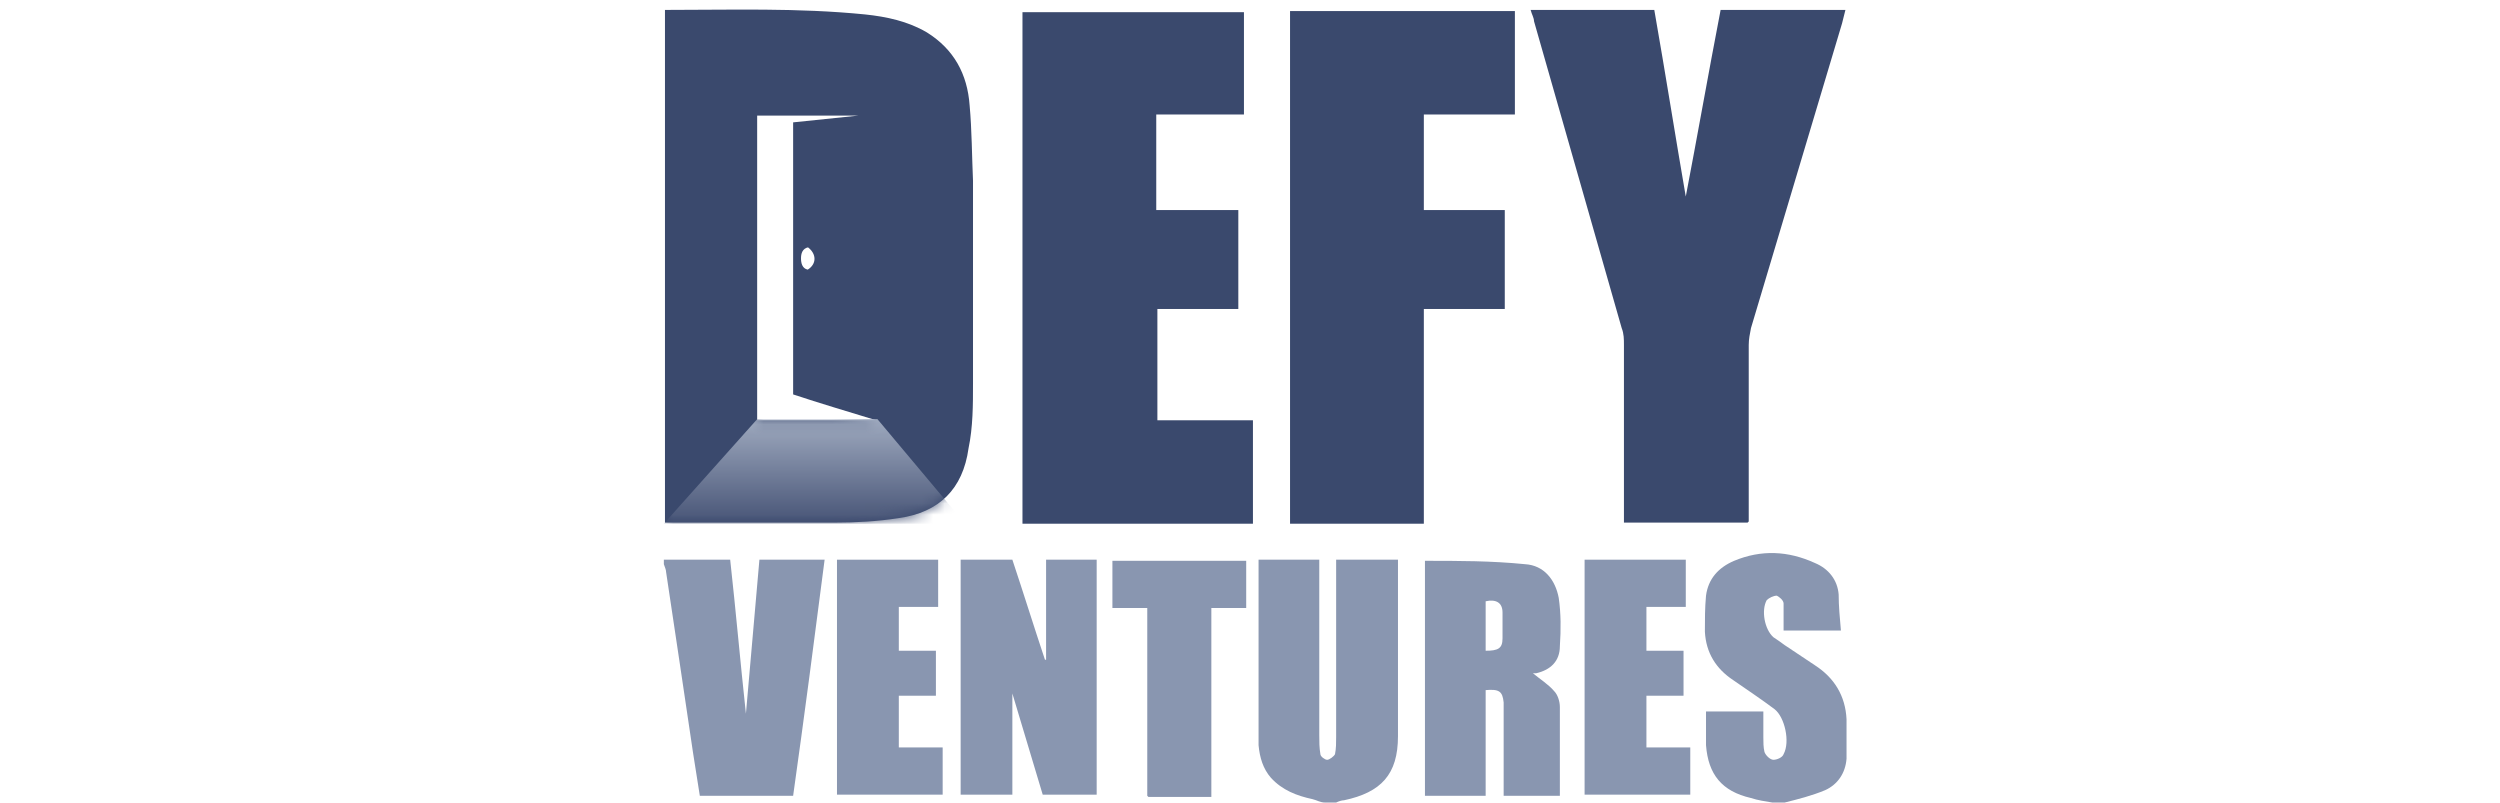<svg width="221" height="71" viewBox="0 0 221 71" fill="none" xmlns="http://www.w3.org/2000/svg">
<path d="M58.684 0.878C64.647 0.878 70.511 0.68 76.474 1.276C78.362 1.475 80.25 1.872 81.939 2.866C84.325 4.357 85.517 6.543 85.716 9.326C85.915 11.512 85.915 13.798 86.014 15.985C86.014 21.948 86.014 27.91 86.014 33.873C86.014 35.762 86.014 37.749 85.617 39.638C85.12 43.215 83.033 45.302 79.455 45.799C77.567 46.097 75.678 46.197 73.889 46.197C68.821 46.197 63.753 46.197 58.783 46.197V0.878H58.684ZM66.933 10.22V37.153H77.467C74.883 36.358 72.498 35.662 70.113 34.867V10.817C72.001 10.618 73.989 10.419 75.877 10.22C72.896 10.22 69.914 10.22 66.933 10.22ZM71.504 21.848C70.908 21.948 70.809 22.444 70.809 22.842C70.809 23.239 70.908 23.736 71.405 23.836C72.2 23.339 72.2 22.444 71.405 21.848H71.504Z" fill="#3A496D"/>
<path d="M117.121 70.943C116.723 70.943 116.425 70.744 116.028 70.645C114.636 70.347 113.344 69.85 112.351 68.757C111.655 67.962 111.357 66.968 111.257 65.875C111.257 60.508 111.257 55.141 111.257 49.775C111.257 49.775 111.257 49.576 111.257 49.477H116.624C116.624 49.775 116.624 50.073 116.624 50.371C116.624 55.241 116.624 60.111 116.624 64.98C116.624 65.576 116.624 66.073 116.723 66.67C116.723 66.868 117.121 67.167 117.32 67.167C117.518 67.167 117.916 66.868 118.015 66.67C118.115 66.173 118.115 65.676 118.115 65.179C118.115 60.21 118.115 55.34 118.115 50.371C118.115 50.073 118.115 49.775 118.115 49.477H123.581C123.581 49.675 123.581 49.775 123.581 49.874C123.581 54.943 123.581 60.011 123.581 65.079C123.581 68.459 122.09 70.049 118.81 70.744C118.612 70.744 118.313 70.844 118.115 70.943H117.021H117.121Z" fill="#8996B0"/>
<path d="M58.684 49.477H64.548C65.044 53.949 65.442 58.52 65.939 63.092C66.337 58.52 66.734 54.048 67.132 49.477H72.896C72.001 56.433 71.107 63.291 70.113 70.347H61.864C61.666 69.055 61.467 67.862 61.268 66.57C60.473 61.204 59.678 55.837 58.883 50.57C58.883 50.371 58.783 50.172 58.684 49.874C58.684 49.775 58.684 49.576 58.684 49.477Z" fill="#8996B0"/>
<path d="M156.675 70.943C156.079 70.844 155.383 70.744 154.787 70.546C152.203 69.949 151.01 68.459 150.811 65.875C150.811 64.881 150.811 63.986 150.811 62.893H155.88C155.88 63.688 155.88 64.483 155.88 65.179C155.88 65.576 155.88 66.073 155.979 66.471C156.079 66.769 156.476 67.166 156.774 67.166C157.072 67.166 157.569 66.968 157.669 66.67C158.265 65.576 157.768 63.39 156.874 62.694C155.681 61.8 154.488 61.005 153.196 60.11C151.706 59.117 150.811 57.725 150.712 55.837C150.712 54.744 150.712 53.75 150.811 52.657C151.01 51.166 151.904 50.172 153.296 49.576C155.681 48.582 158.066 48.681 160.451 49.775C161.644 50.272 162.439 51.265 162.538 52.557C162.538 53.551 162.638 54.644 162.737 55.738H157.669C157.669 55.439 157.669 55.141 157.669 54.943C157.669 54.446 157.669 53.849 157.669 53.352C157.669 53.054 157.271 52.756 157.072 52.657C156.774 52.657 156.377 52.855 156.178 53.054C155.681 53.949 155.979 55.638 156.774 56.334C157.072 56.533 157.37 56.731 157.768 57.03C158.662 57.626 159.557 58.222 160.451 58.818C162.141 59.912 163.135 61.502 163.234 63.589C163.234 64.781 163.234 65.974 163.234 67.067C163.135 68.359 162.439 69.353 161.346 69.85C160.153 70.347 158.961 70.645 157.768 70.943H157.072H156.675Z" fill="#8996B0"/>
<path d="M109.965 0.978V10.121H102.213V18.569H109.468V27.314H102.313V37.153H110.76V46.296H90.387V1.077H109.965V0.978Z" fill="#3A496D"/>
<path d="M154.488 46.197H143.556C143.556 45.898 143.556 45.6 143.556 45.203C143.556 40.333 143.556 35.364 143.556 30.494C143.556 29.997 143.556 29.5 143.358 29.004C140.774 19.96 138.19 10.916 135.606 1.872C135.606 1.574 135.407 1.276 135.308 0.878H146.24C147.233 6.543 148.128 12.208 149.022 17.376C150.016 12.208 151.01 6.543 152.103 0.878H163.135C163.035 1.276 162.936 1.673 162.836 2.071C160.153 11.015 157.47 20.059 154.786 29.004C154.687 29.5 154.588 29.997 154.588 30.494C154.588 35.364 154.588 40.234 154.588 45.103C154.588 49.973 154.588 45.7 154.588 46.097L154.488 46.197Z" fill="#3A496D"/>
<path d="M114.04 0.978H133.916V10.121H125.867V18.569H133.022V27.314H125.867V46.296H114.04V1.077V0.978Z" fill="#3A496D"/>
<path d="M92.375 49.477H96.946V70.247H92.176C91.281 67.266 90.387 64.284 89.493 61.303V70.247H84.921V49.477H89.493C90.486 52.458 91.381 55.34 92.375 58.322C92.375 58.322 92.375 58.322 92.474 58.322V49.477H92.375Z" fill="#8996B0"/>
<path d="M137.892 70.347H132.923C132.923 70.048 132.923 69.75 132.923 69.452C132.923 67.365 132.923 65.377 132.923 63.29C132.923 62.893 132.923 62.495 132.923 62.098C132.823 61.104 132.525 60.905 131.332 61.005V70.347H125.966V49.576C128.947 49.576 131.829 49.576 134.811 49.874C136.5 49.973 137.494 51.265 137.792 52.855C137.991 54.247 137.991 55.638 137.892 57.129C137.892 58.421 137.097 59.216 135.805 59.514C135.805 59.514 135.606 59.514 135.507 59.514C136.103 60.011 136.898 60.508 137.395 61.104C137.693 61.402 137.892 61.998 137.892 62.495C137.892 65.079 137.892 67.663 137.892 70.247C137.892 70.247 137.892 70.446 137.892 70.545V70.347ZM131.332 57.526C132.426 57.526 132.823 57.328 132.823 56.433C132.823 55.638 132.823 54.942 132.823 54.147C132.823 53.253 132.227 52.955 131.332 53.153V57.526Z" fill="#8996B0"/>
<path d="M73.889 49.477H82.933V53.651H79.455V57.526H82.734V61.502H79.455V66.073H83.331V70.247H73.989V49.477H73.889Z" fill="#8996B0"/>
<path d="M140.078 49.476H149.023V53.65H145.544V57.526H148.824V61.502H145.544V66.073H149.42V70.247H140.078V49.377V49.476Z" fill="#8996B0"/>
<path d="M101.418 70.347V53.75H98.337V49.576H110.164V53.75H107.083V70.446H101.518L101.418 70.347Z" fill="#8996B0"/>
<mask id="mask0_406_3143" style="mask-type:luminance" maskUnits="userSpaceOnUse" x="58" y="0" width="29" height="47">
<path d="M58.684 0.878C64.647 0.878 70.511 0.68 76.474 1.276C78.362 1.475 80.25 1.872 81.939 2.866C84.325 4.357 85.517 6.543 85.716 9.326C85.915 11.512 85.915 13.798 86.014 15.985C86.014 21.948 86.014 27.91 86.014 33.873C86.014 35.762 86.014 37.749 85.617 39.638C85.12 43.215 83.033 45.302 79.455 45.799C77.567 46.097 75.678 46.197 73.889 46.197C68.821 46.197 63.753 46.197 58.783 46.197V0.878H58.684ZM66.933 10.22V37.153H77.467C74.883 36.358 72.498 35.662 70.113 34.867V10.817C72.001 10.618 73.989 10.419 75.877 10.22C72.896 10.22 69.914 10.22 66.933 10.22ZM71.504 21.848C70.908 21.948 70.809 22.444 70.809 22.842C70.809 23.239 70.908 23.736 71.405 23.836C72.2 23.339 72.2 22.444 71.405 21.848H71.504Z" fill="white"/>
</mask>
<g mask="url(#mask0_406_3143)">
<path d="M85.319 46.296L77.567 37.054H66.933L58.684 46.296H85.319Z" fill="url(#paint0_linear_406_3143)"/>
</g>
<defs>
<linearGradient id="paint0_linear_406_3143" x1="72.001" y1="46.296" x2="72.001" y2="37.054" gradientUnits="userSpaceOnUse">
<stop stop-color="#475476"/>
<stop offset="1" stop-color="#9FAABF"/>
</linearGradient>
</defs>
</svg>
